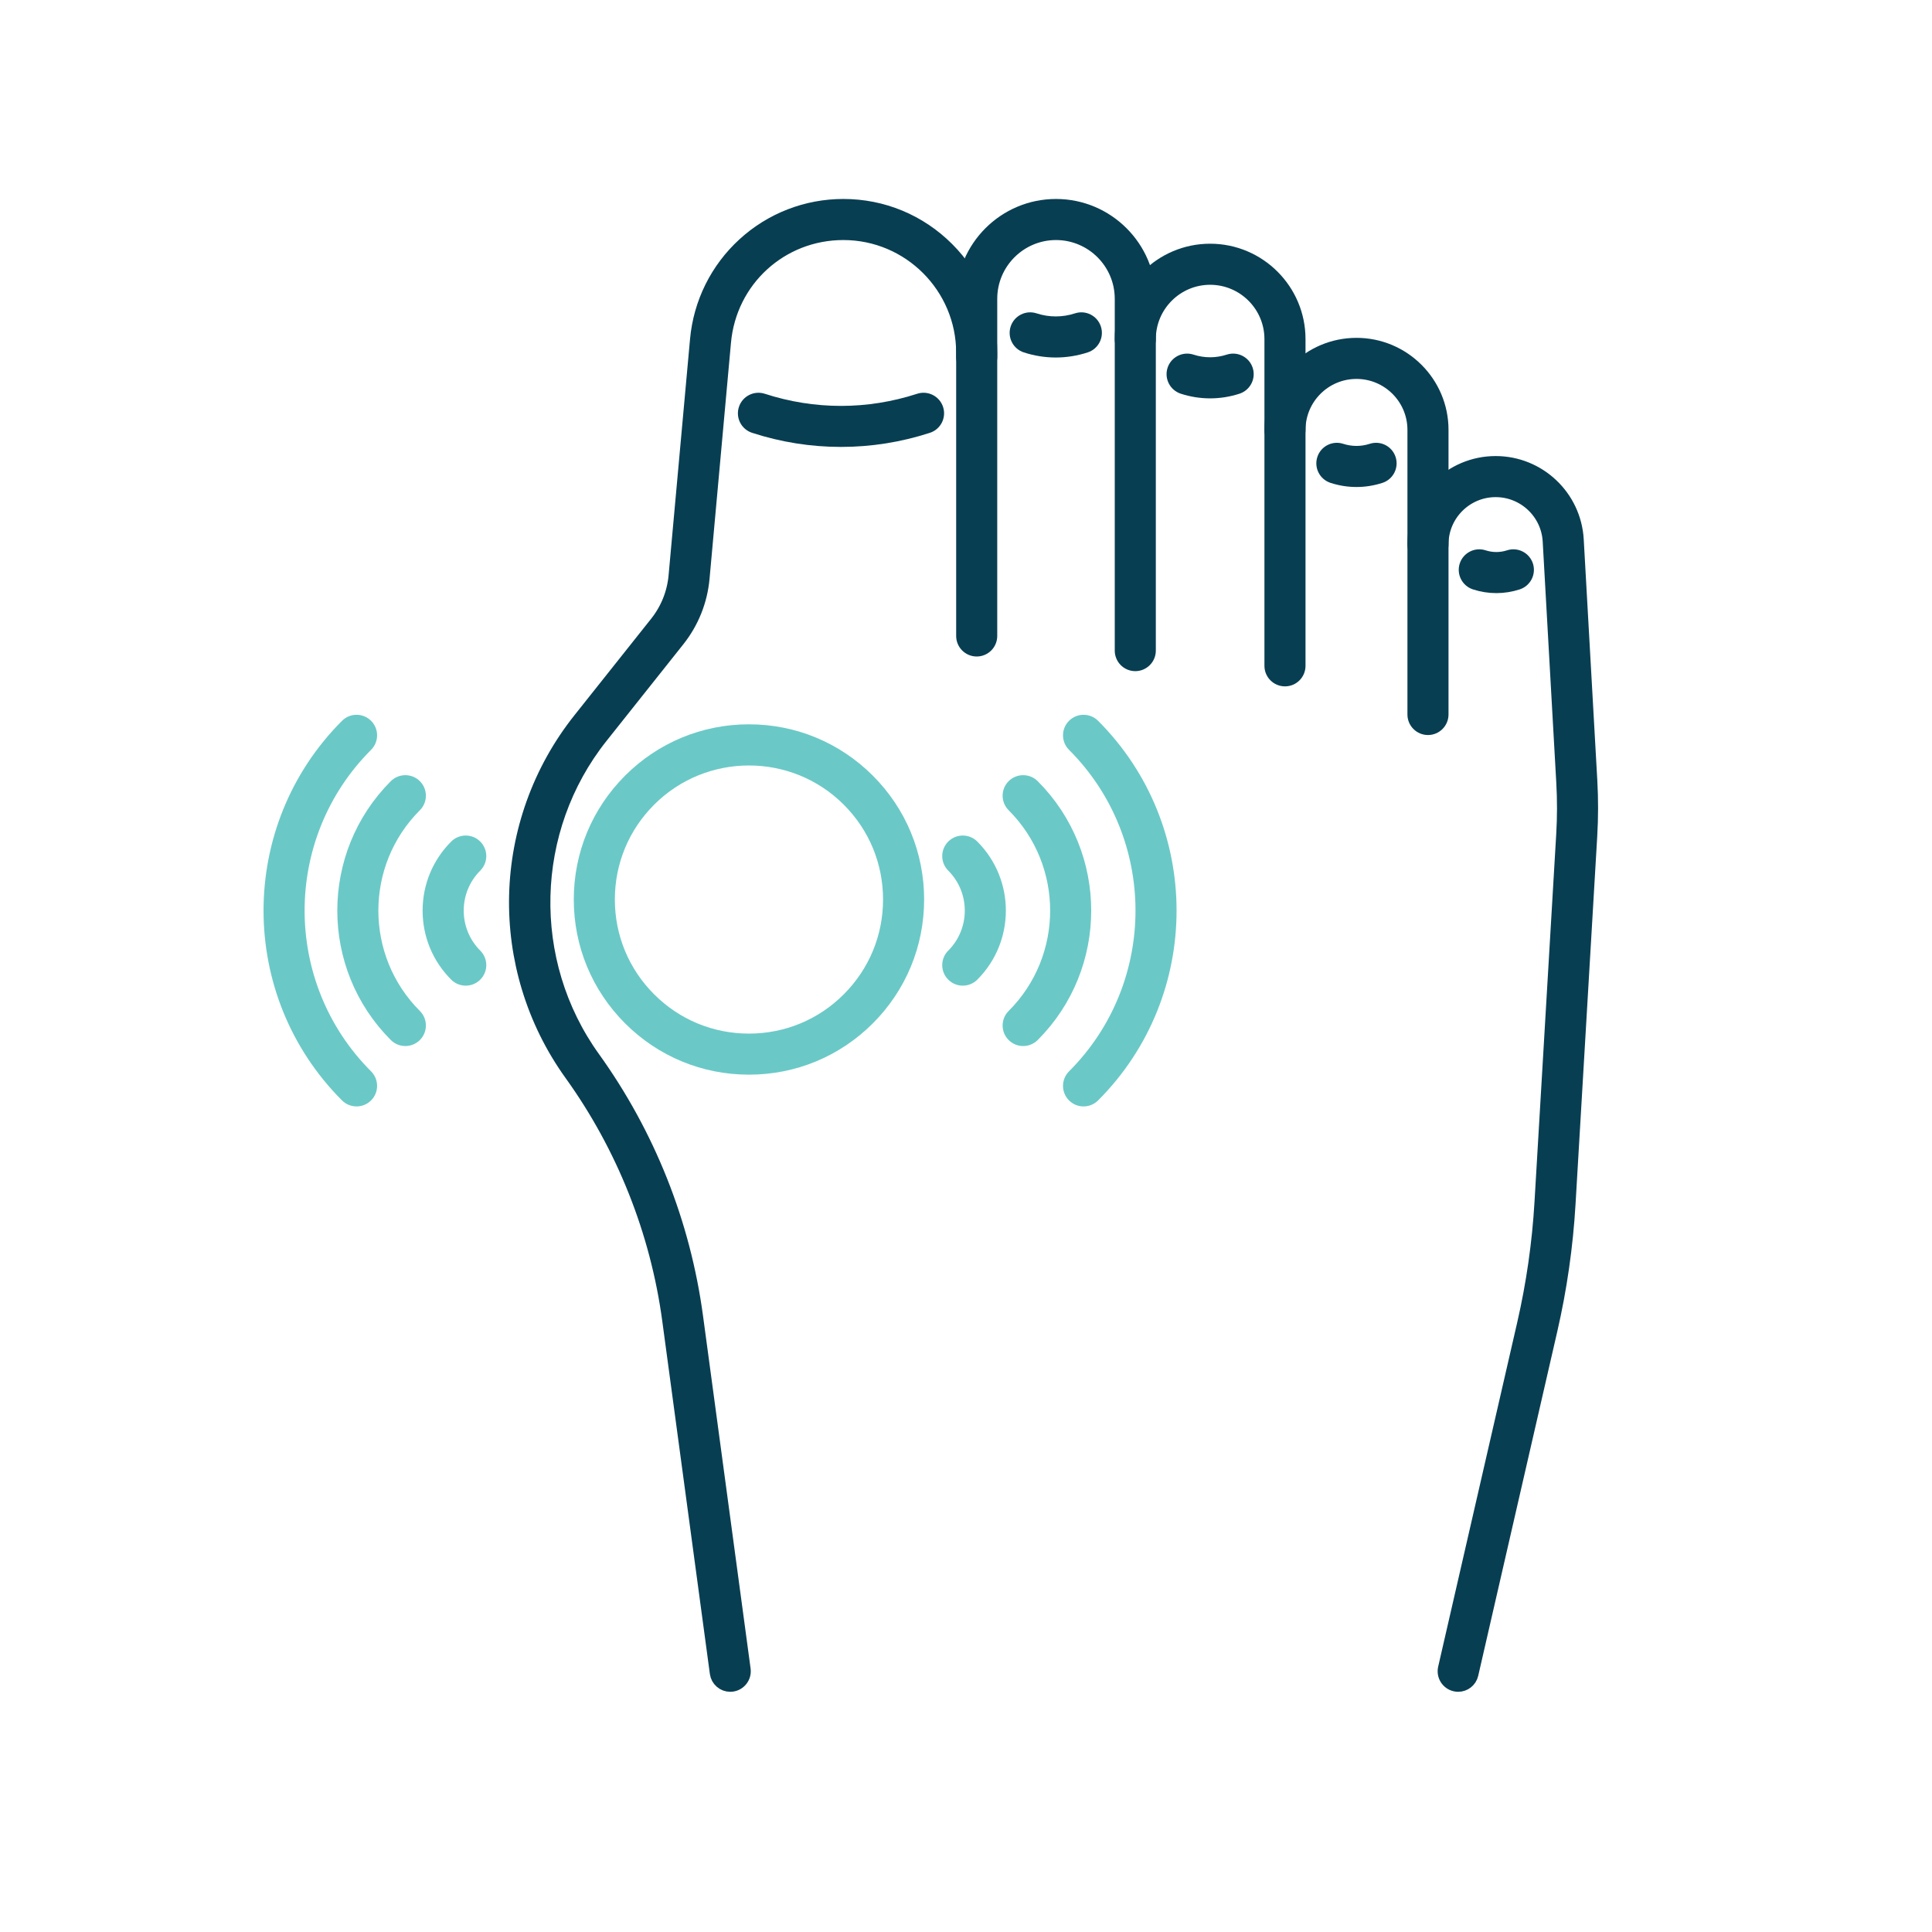 <?xml version="1.0" encoding="iso-8859-1"?>
<!-- Generator: Adobe Illustrator 26.3.1, SVG Export Plug-In . SVG Version: 6.00 Build 0)  -->
<svg version="1.1" id="Layer_1" xmlns="http://www.w3.org/2000/svg" xmlns:xlink="http://www.w3.org/1999/xlink" x="0px" y="0px"
	 viewBox="0 0 500 500" style="enable-background:new 0 0 500 500;" xml:space="preserve">
<g>
	<g>
		<defs>
			<rect id="SVGID_1_" x="67" y="53.33" width="344.782" height="382.67"/>
		</defs>
		<clipPath id="SVGID_00000132089379322416671860000014959107472929742510_">
			<use xlink:href="#SVGID_1_"  style="overflow:visible;"/>
		</clipPath>
		
			<path style="clip-path:url(#SVGID_00000132089379322416671860000014959107472929742510_);fill:#6AC9C7;stroke:#6AC9C7;stroke-width:4;stroke-miterlimit:10;" d="
			M92.274,284.343c-0.851,0-1.695-0.326-2.345-0.968c-26.3-26.308-26.3-69.117,0.006-95.418c1.288-1.294,3.389-1.294,4.685,0
			c1.296,1.296,1.296,3.389,0,4.685c-23.716,23.724-23.716,62.317,0,86.04c1.296,1.296,1.296,3.397,0,4.692
			C93.968,284.017,93.125,284.343,92.274,284.343L92.274,284.343z M92.274,284.343"/>
	</g>
	<path style="fill:#6AC9C7;stroke:#6AC9C7;stroke-width:4;stroke-miterlimit:10;" d="M104.903,268.714
		c-0.851,0-1.695-0.326-2.345-0.968c-17.686-17.694-17.686-46.474,0-64.167c1.294-1.286,3.395-1.286,4.691,0
		c1.296,1.296,1.296,3.397,0,4.692c-15.104,15.104-15.104,39.678,0,54.782c1.296,1.296,1.296,3.397,0,4.692
		C106.597,268.388,105.754,268.714,104.903,268.714L104.903,268.714z M104.903,268.714"/>
	<path style="fill:#6AC9C7;stroke:#6AC9C7;stroke-width:4;stroke-miterlimit:10;" d="M120.532,253.085
		c-0.851,0-1.695-0.318-2.345-0.968c-4.397-4.397-6.816-10.235-6.816-16.451c0-6.216,2.419-12.062,6.816-16.459
		c1.294-1.294,3.395-1.294,4.691,0c1.296,1.296,1.296,3.397,0,4.692c-6.49,6.49-6.49,17.042,0,23.532
		c1.296,1.296,1.296,3.389,0,4.685C122.226,252.767,121.383,253.085,120.532,253.085L120.532,253.085z M120.532,253.085"/>
	<path style="fill:#6AC9C7;stroke:#6AC9C7;stroke-width:4;stroke-miterlimit:10;" d="M280.424,284.343
		c-0.851,0-1.694-0.326-2.345-0.968c-1.296-1.296-1.296-3.397,0-4.692c23.716-23.724,23.716-62.317,0-86.04
		c-1.296-1.296-1.296-3.389,0-4.685c1.294-1.294,3.397-1.294,4.691,0c26.3,26.3,26.3,69.11,0,95.418
		C282.119,284.017,281.275,284.343,280.424,284.343L280.424,284.343z M280.424,284.343"/>
	<path style="fill:#6AC9C7;stroke:#6AC9C7;stroke-width:4;stroke-miterlimit:10;" d="M264.795,268.714
		c-0.851,0-1.694-0.326-2.345-0.968c-1.296-1.296-1.296-3.397,0-4.692c15.104-15.104,15.104-39.678,0-54.782
		c-1.296-1.296-1.296-3.397,0-4.692c1.294-1.286,3.397-1.286,4.691,0c17.686,17.694,17.686,46.474,0,64.167
		C266.491,268.388,265.646,268.714,264.795,268.714L264.795,268.714z M264.795,268.714"/>
	<path style="fill:#6AC9C7;stroke:#6AC9C7;stroke-width:4;stroke-miterlimit:10;" d="M249.166,253.085
		c-0.851,0-1.694-0.318-2.345-0.968c-1.296-1.296-1.296-3.389,0-4.685c6.49-6.49,6.49-17.042,0-23.532
		c-1.296-1.296-1.296-3.397,0-4.692c1.294-1.294,3.397-1.294,4.691,0c9.074,9.074,9.074,23.837,0,32.91
		C250.862,252.767,250.017,253.085,249.166,253.085L249.166,253.085z M249.166,253.085"/>
	<path style="fill:#083E52;stroke:#083E52;stroke-width:4;stroke-miterlimit:10;" d="M293.812,171.692
		c-1.836,0-3.315-1.487-3.315-3.315V77.328c0-9.487-7.72-17.205-17.205-17.205c-9.487,0-17.207,7.718-17.207,17.205v15.023
		c0,1.834-1.48,3.315-3.315,3.315c-1.826,0-3.315-1.481-3.315-3.315V77.328c0-13.143,10.694-23.835,23.837-23.835
		c13.142,0,23.835,10.692,23.835,23.835v91.049C297.127,170.205,295.638,171.692,293.812,171.692L293.812,171.692z M293.812,171.692
		"/>
	<path style="fill:#083E52;stroke:#083E52;stroke-width:4;stroke-miterlimit:10;" d="M188.983,435.837
		c-1.637,0-3.065-1.214-3.287-2.878l-12.321-91.339c-3.092-22.941-11.868-45.007-25.389-63.804
		c-4.861-6.771-8.555-14.231-10.967-22.178c-2.36-7.748-3.455-15.792-3.264-23.909c0.201-8.118,1.688-16.102,4.418-23.731
		c2.798-7.814,6.846-15.089,12.033-21.617l19.876-25.004c2.826-3.552,4.537-7.822,4.943-12.342l5.551-61.125
		c0.858-9.428,5.181-18.137,12.166-24.517c6.985-6.386,16.051-9.9,25.516-9.9c10.101,0,19.601,3.937,26.751,11.086
		c7.14,7.14,11.077,16.642,11.077,26.751v73.259c0,1.828-1.48,3.315-3.315,3.315c-1.826,0-3.315-1.487-3.315-3.315V91.33
		c0-17.205-13.992-31.207-31.197-31.207c-16.25,0-29.608,12.202-31.074,28.386l-5.549,61.125
		c-0.534,5.816-2.732,11.308-6.365,15.873l-19.876,25.004c-19.166,24.11-20.001,58.424-2.019,83.435
		c7.066,9.828,12.912,20.513,17.389,31.762c4.478,11.247,7.564,23.036,9.184,35.031l12.321,91.339
		c0.244,1.813-1.029,3.478-2.842,3.728C189.278,435.822,189.123,435.837,188.983,435.837L188.983,435.837z M188.983,435.837"/>
	<path style="fill:#083E52;stroke:#083E52;stroke-width:4;stroke-miterlimit:10;" d="M332.55,175.631
		c-1.828,0-3.315-1.481-3.315-3.315V87.762c0-8.858-7.201-16.059-16.059-16.059c-8.851,0-16.049,7.208-16.049,16.059
		c0,1.828-1.489,3.315-3.315,3.315c-1.836,0-3.315-1.487-3.315-3.315c0-12.514,10.175-22.689,22.68-22.689
		c12.514,0,22.689,10.175,22.689,22.689v84.553C335.866,174.149,334.386,175.631,332.55,175.631L332.55,175.631z M332.55,175.631"/>
	<path style="fill:#083E52;stroke:#083E52;stroke-width:4;stroke-miterlimit:10;" d="M369.558,188.225
		c-1.828,0-3.315-1.487-3.315-3.315v-73.66c0-8.377-6.816-15.184-15.186-15.184c-8.377,0-15.191,6.807-15.191,15.184
		c0,1.836-1.479,3.315-3.315,3.315c-1.828,0-3.315-1.48-3.315-3.315c0-12.031,9.79-21.814,21.822-21.814
		c12.026,0,21.816,9.783,21.816,21.814v73.66C372.873,186.738,371.386,188.225,369.558,188.225L369.558,188.225z M369.558,188.225"
		/>
	<path style="fill:#083E52;stroke:#083E52;stroke-width:4;stroke-miterlimit:10;" d="M377.38,435.837
		c-0.244,0-0.496-0.03-0.748-0.089c-1.783-0.407-2.893-2.19-2.485-3.973l20.475-89.164c2.362-10.292,3.878-20.854,4.499-31.398
		l5.625-95.209c0.267-4.499,0.275-9.065,0.015-13.572l-3.514-62.383c-0.422-7.511-6.653-13.393-14.172-13.393
		c-7.83,0-14.201,6.371-14.201,14.193c0,1.836-1.487,3.315-3.315,3.315s-3.315-1.48-3.315-3.315
		c0-11.476,9.347-20.823,20.831-20.823c11.033,0,20.172,8.637,20.795,19.654l3.514,62.383c0.267,4.757,0.26,9.574-0.023,14.333
		l-5.617,95.209c-0.642,10.908-2.211,21.837-4.66,32.485l-20.477,89.172C380.257,434.793,378.89,435.837,377.38,435.837
		L377.38,435.837z M377.38,435.837"/>
	<path style="fill:#6AC9C7;stroke:#6AC9C7;stroke-width:4;stroke-miterlimit:10;" d="M193.829,276.121
		c-11.573,0-22.458-4.505-30.644-12.691c-8.184-8.184-12.691-19.062-12.691-30.644c0-11.573,4.507-22.451,12.691-30.634
		c8.186-8.186,19.071-12.7,30.644-12.7c11.575,0,22.46,4.514,30.644,12.7c8.184,8.184,12.691,19.062,12.691,30.634
		c0,11.582-4.507,22.46-12.691,30.644C216.289,271.617,205.404,276.121,193.829,276.121L193.829,276.121z M193.829,196.105
		c-9.398,0-18.796,3.575-25.952,10.73c-6.934,6.934-10.753,16.156-10.753,25.951c0,9.805,3.819,19.026,10.753,25.961
		c6.934,6.934,16.146,10.751,25.952,10.751c9.805,0,19.026-3.817,25.951-10.751c6.935-6.935,10.753-16.155,10.753-25.961
		c0-9.796-3.817-19.018-10.753-25.951C212.633,199.68,203.227,196.105,193.829,196.105L193.829,196.105z M193.829,196.105"/>
	<path style="fill:#083E52;stroke:#083E52;stroke-width:4;stroke-miterlimit:10;" d="M217.649,113.663
		c-7.614,0-15.148-1.199-22.384-3.552c-1.747-0.563-2.701-2.434-2.131-4.173c0.563-1.739,2.434-2.694,4.173-2.131
		c13.312,4.321,27.372,4.321,40.679,0c1.747-0.563,3.611,0.392,4.181,2.131c0.563,1.739-0.385,3.611-2.131,4.173
		C232.799,112.464,225.265,113.663,217.649,113.663L217.649,113.663z M217.649,113.663"/>
	<path style="fill:#083E52;stroke:#083E52;stroke-width:4;stroke-miterlimit:10;" d="M273.231,90.523
		c-2.575,0-5.143-0.407-7.644-1.222c-1.739-0.563-2.694-2.434-2.131-4.173c0.57-1.747,2.442-2.701,4.181-2.131
		c3.664,1.192,7.534,1.192,11.188,0c1.747-0.57,3.613,0.385,4.181,2.131c0.563,1.739-0.392,3.611-2.131,4.173
		C278.374,90.115,275.807,90.523,273.231,90.523L273.231,90.523z M273.231,90.523"/>
	<path style="fill:#083E52;stroke:#083E52;stroke-width:4;stroke-miterlimit:10;" d="M313.176,101.097
		c-2.345,0-4.691-0.369-6.977-1.11c-1.739-0.57-2.694-2.442-2.131-4.181c0.568-1.739,2.434-2.694,4.181-2.131
		c3.226,1.051,6.638,1.051,9.864,0c1.739-0.563,3.611,0.392,4.181,2.131c0.563,1.739-0.392,3.611-2.131,4.181
		C317.876,100.728,315.529,101.097,313.176,101.097L313.176,101.097z M313.176,101.097"/>
	<path style="fill:#083E52;stroke:#083E52;stroke-width:4;stroke-miterlimit:10;" d="M351.057,124.036
		c-2.057,0-4.107-0.326-6.096-0.97c-1.747-0.568-2.701-2.442-2.131-4.181c0.561-1.737,2.434-2.692,4.173-2.124
		c2.648,0.86,5.454,0.86,8.102,0c1.739-0.568,3.611,0.387,4.173,2.124c0.57,1.739-0.385,3.613-2.124,4.181
		C355.156,123.711,353.107,124.036,351.057,124.036L351.057,124.036z M351.057,124.036"/>
	<path style="fill:#083E52;stroke:#083E52;stroke-width:4;stroke-miterlimit:10;" d="M387.244,151.498
		c-1.828,0-3.656-0.288-5.431-0.866c-1.739-0.57-2.694-2.442-2.131-4.181c0.568-1.739,2.442-2.694,4.181-2.124
		c2.213,0.718,4.558,0.718,6.771,0c1.739-0.57,3.611,0.385,4.181,2.124c0.563,1.739-0.392,3.611-2.131,4.181
		C390.906,151.21,389.08,151.498,387.244,151.498L387.244,151.498z M387.244,151.498"/>
</g>
</svg>
